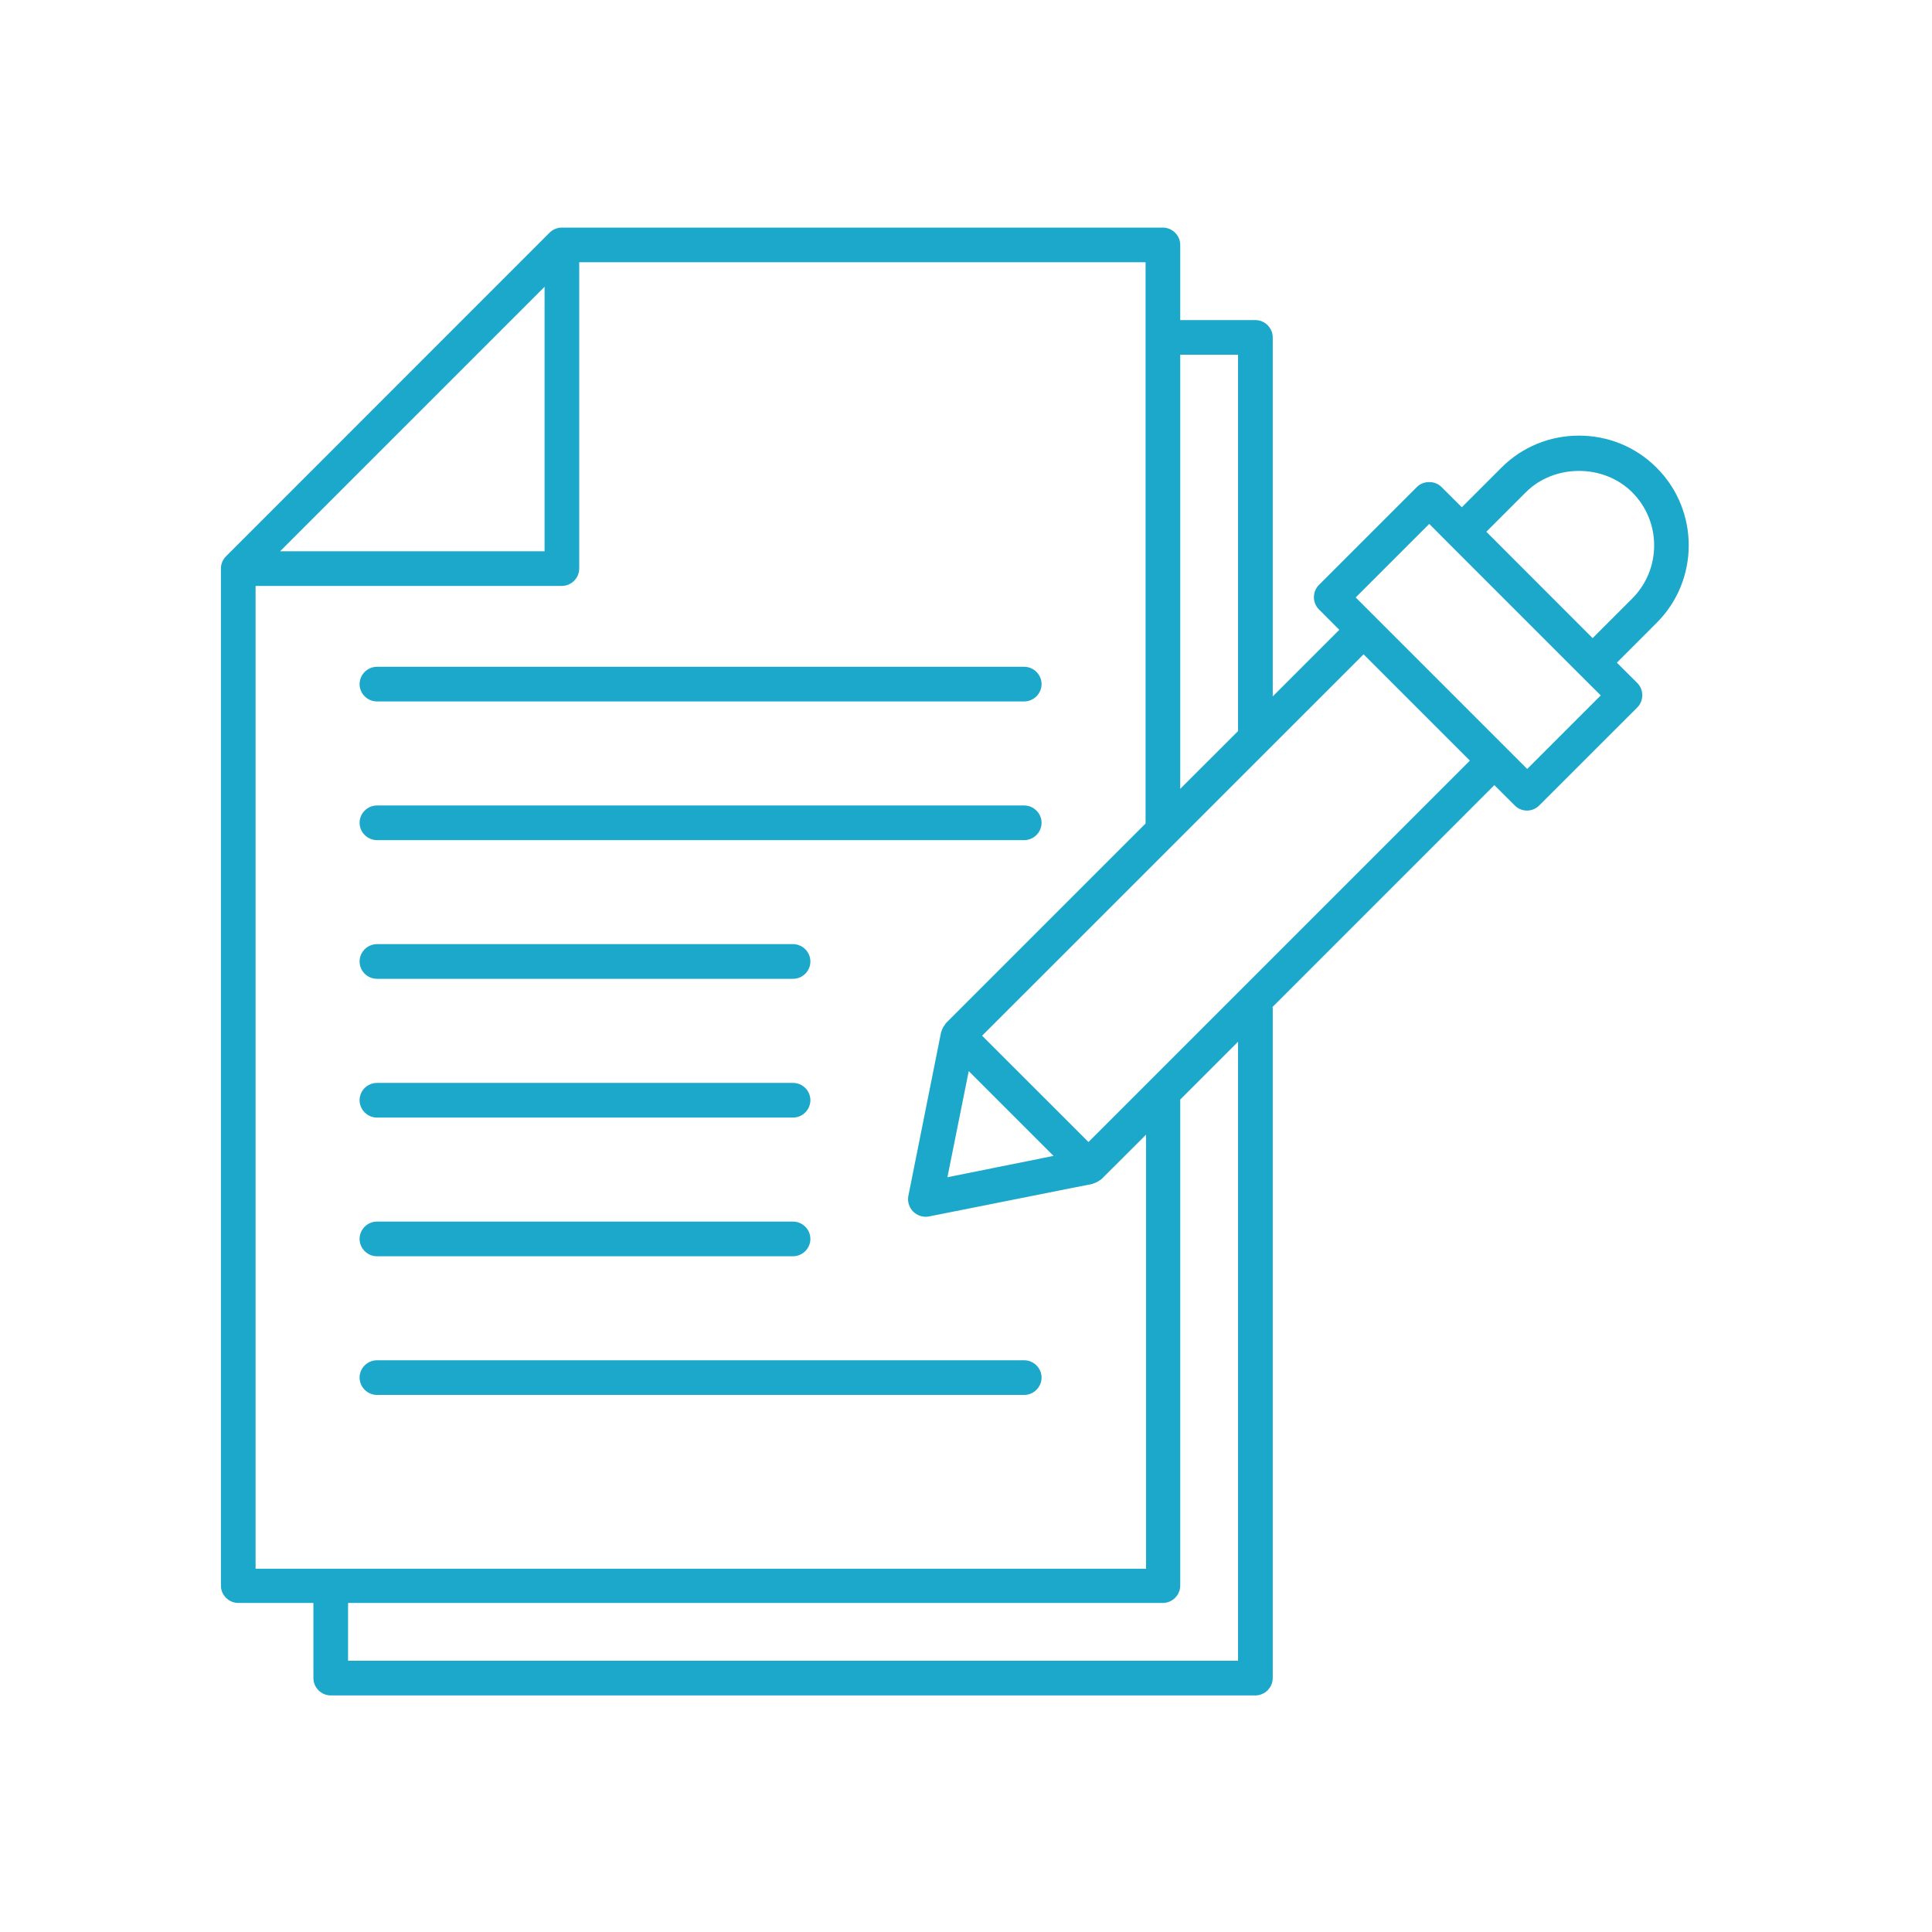 <svg xmlns="http://www.w3.org/2000/svg" xmlns:xlink="http://www.w3.org/1999/xlink" width="110" zoomAndPan="magnify" viewBox="0 0 82.5 82.5" height="110" preserveAspectRatio="xMidYMid meet" version="1.0"><path fill="#1ca8cb" d="M 70.742 19.973 C 69.855 19.086 68.68 18.602 67.426 18.602 C 66.172 18.602 64.996 19.086 64.109 19.973 L 62.422 21.66 L 61.551 20.793 C 61.277 20.516 60.781 20.516 60.508 20.793 L 56.32 24.98 C 56.035 25.266 56.035 25.738 56.32 26.023 L 57.191 26.895 L 54.348 29.738 L 54.348 14.406 C 54.348 14.004 54.012 13.668 53.605 13.668 L 50.398 13.668 L 50.398 10.457 C 50.398 10.055 50.062 9.719 49.656 9.719 L 23.992 9.719 C 23.797 9.719 23.609 9.797 23.469 9.934 L 9.652 23.754 C 9.512 23.895 9.434 24.082 9.434 24.277 L 9.434 67.711 C 9.434 68.113 9.77 68.449 10.176 68.449 L 13.383 68.449 L 13.383 71.656 C 13.383 72.062 13.719 72.398 14.121 72.398 L 53.605 72.398 C 54.012 72.398 54.348 72.062 54.348 71.656 L 54.348 43.031 C 54.348 43.023 54.336 43.012 54.336 43.004 L 63.812 33.527 L 64.684 34.395 C 64.82 34.535 65.008 34.613 65.203 34.613 C 65.402 34.613 65.59 34.535 65.727 34.395 L 69.914 30.211 C 70.199 29.926 70.199 29.449 69.914 29.164 L 69.043 28.297 L 70.734 26.605 C 72.57 24.781 72.57 21.801 70.742 19.973 Z M 52.867 15.148 L 52.867 31.219 L 50.398 33.684 L 50.398 15.148 Z M 23.254 12.246 L 23.254 23.539 L 11.961 23.539 Z M 10.914 25.02 L 23.992 25.02 C 24.398 25.02 24.734 24.684 24.734 24.277 L 24.734 11.199 L 48.918 11.199 L 48.918 35.164 L 40.379 43.703 C 40.371 43.715 40.371 43.715 40.371 43.723 C 40.352 43.742 40.352 43.762 40.332 43.781 C 40.27 43.863 40.23 43.949 40.203 44.039 C 40.203 44.059 40.184 44.07 40.184 44.09 L 38.789 51.066 C 38.742 51.312 38.82 51.562 38.996 51.738 C 39.137 51.875 39.324 51.957 39.52 51.957 C 39.57 51.957 39.621 51.957 39.668 51.945 L 46.648 50.555 C 46.668 50.555 46.676 50.535 46.695 50.535 C 46.797 50.504 46.875 50.465 46.953 50.406 C 46.973 50.395 46.992 50.387 47.012 50.367 C 47.023 50.355 47.023 50.355 47.031 50.355 L 48.938 48.453 L 48.938 66.988 L 10.914 66.988 Z M 44.988 49.359 L 40.457 50.27 L 41.367 45.738 Z M 52.867 70.918 L 14.863 70.918 L 14.863 68.449 L 49.656 68.449 C 50.062 68.449 50.398 68.113 50.398 67.711 L 50.398 46.953 L 52.867 44.484 Z M 62.766 32.48 L 46.48 48.766 L 41.938 44.227 L 58.227 27.941 Z M 65.215 32.836 L 57.891 25.512 L 61.031 22.371 L 61.898 23.242 L 67.484 28.828 L 68.355 29.695 Z M 69.695 25.562 L 68.008 27.25 L 63.469 22.707 L 65.156 21.02 C 66.371 19.805 68.48 19.805 69.695 21.02 C 70.949 22.273 70.949 24.309 69.695 25.562 Z M 69.695 25.562 " fill-opacity="1" fill-rule="nonzero"/><path fill="#1ca8cb" d="M 16.098 29.953 L 43.734 29.953 C 44.141 29.953 44.477 29.617 44.477 29.215 C 44.477 28.809 44.141 28.473 43.734 28.473 L 16.098 28.473 C 15.691 28.473 15.355 28.809 15.355 29.215 C 15.355 29.617 15.691 29.953 16.098 29.953 Z M 16.098 29.953 " fill-opacity="1" fill-rule="nonzero"/><path fill="#1ca8cb" d="M 16.098 35.875 L 43.734 35.875 C 44.141 35.875 44.477 35.539 44.477 35.137 C 44.477 34.73 44.141 34.395 43.734 34.395 L 16.098 34.395 C 15.691 34.395 15.355 34.73 15.355 35.137 C 15.355 35.539 15.691 35.875 16.098 35.875 Z M 16.098 35.875 " fill-opacity="1" fill-rule="nonzero"/><path fill="#1ca8cb" d="M 16.098 41.797 L 33.863 41.797 C 34.27 41.797 34.605 41.465 34.605 41.059 C 34.605 40.652 34.27 40.316 33.863 40.316 L 16.098 40.316 C 15.691 40.316 15.355 40.652 15.355 41.059 C 15.355 41.465 15.691 41.797 16.098 41.797 Z M 16.098 41.797 " fill-opacity="1" fill-rule="nonzero"/><path fill="#1ca8cb" d="M 16.098 47.723 L 33.863 47.723 C 34.27 47.723 34.605 47.387 34.605 46.98 C 34.605 46.574 34.27 46.242 33.863 46.242 L 16.098 46.242 C 15.691 46.242 15.355 46.574 15.355 46.98 C 15.355 47.387 15.691 47.723 16.098 47.723 Z M 16.098 47.723 " fill-opacity="1" fill-rule="nonzero"/><path fill="#1ca8cb" d="M 16.098 53.645 L 33.863 53.645 C 34.27 53.645 34.605 53.309 34.605 52.902 C 34.605 52.5 34.27 52.164 33.863 52.164 L 16.098 52.164 C 15.691 52.164 15.355 52.5 15.355 52.902 C 15.355 53.309 15.691 53.645 16.098 53.645 Z M 16.098 53.645 " fill-opacity="1" fill-rule="nonzero"/><path fill="#1ca8cb" d="M 16.098 59.566 L 43.734 59.566 C 44.141 59.566 44.477 59.23 44.477 58.824 C 44.477 58.422 44.141 58.086 43.734 58.086 L 16.098 58.086 C 15.691 58.086 15.355 58.422 15.355 58.824 C 15.355 59.23 15.691 59.566 16.098 59.566 Z M 16.098 59.566 " fill-opacity="1" fill-rule="nonzero"/></svg>